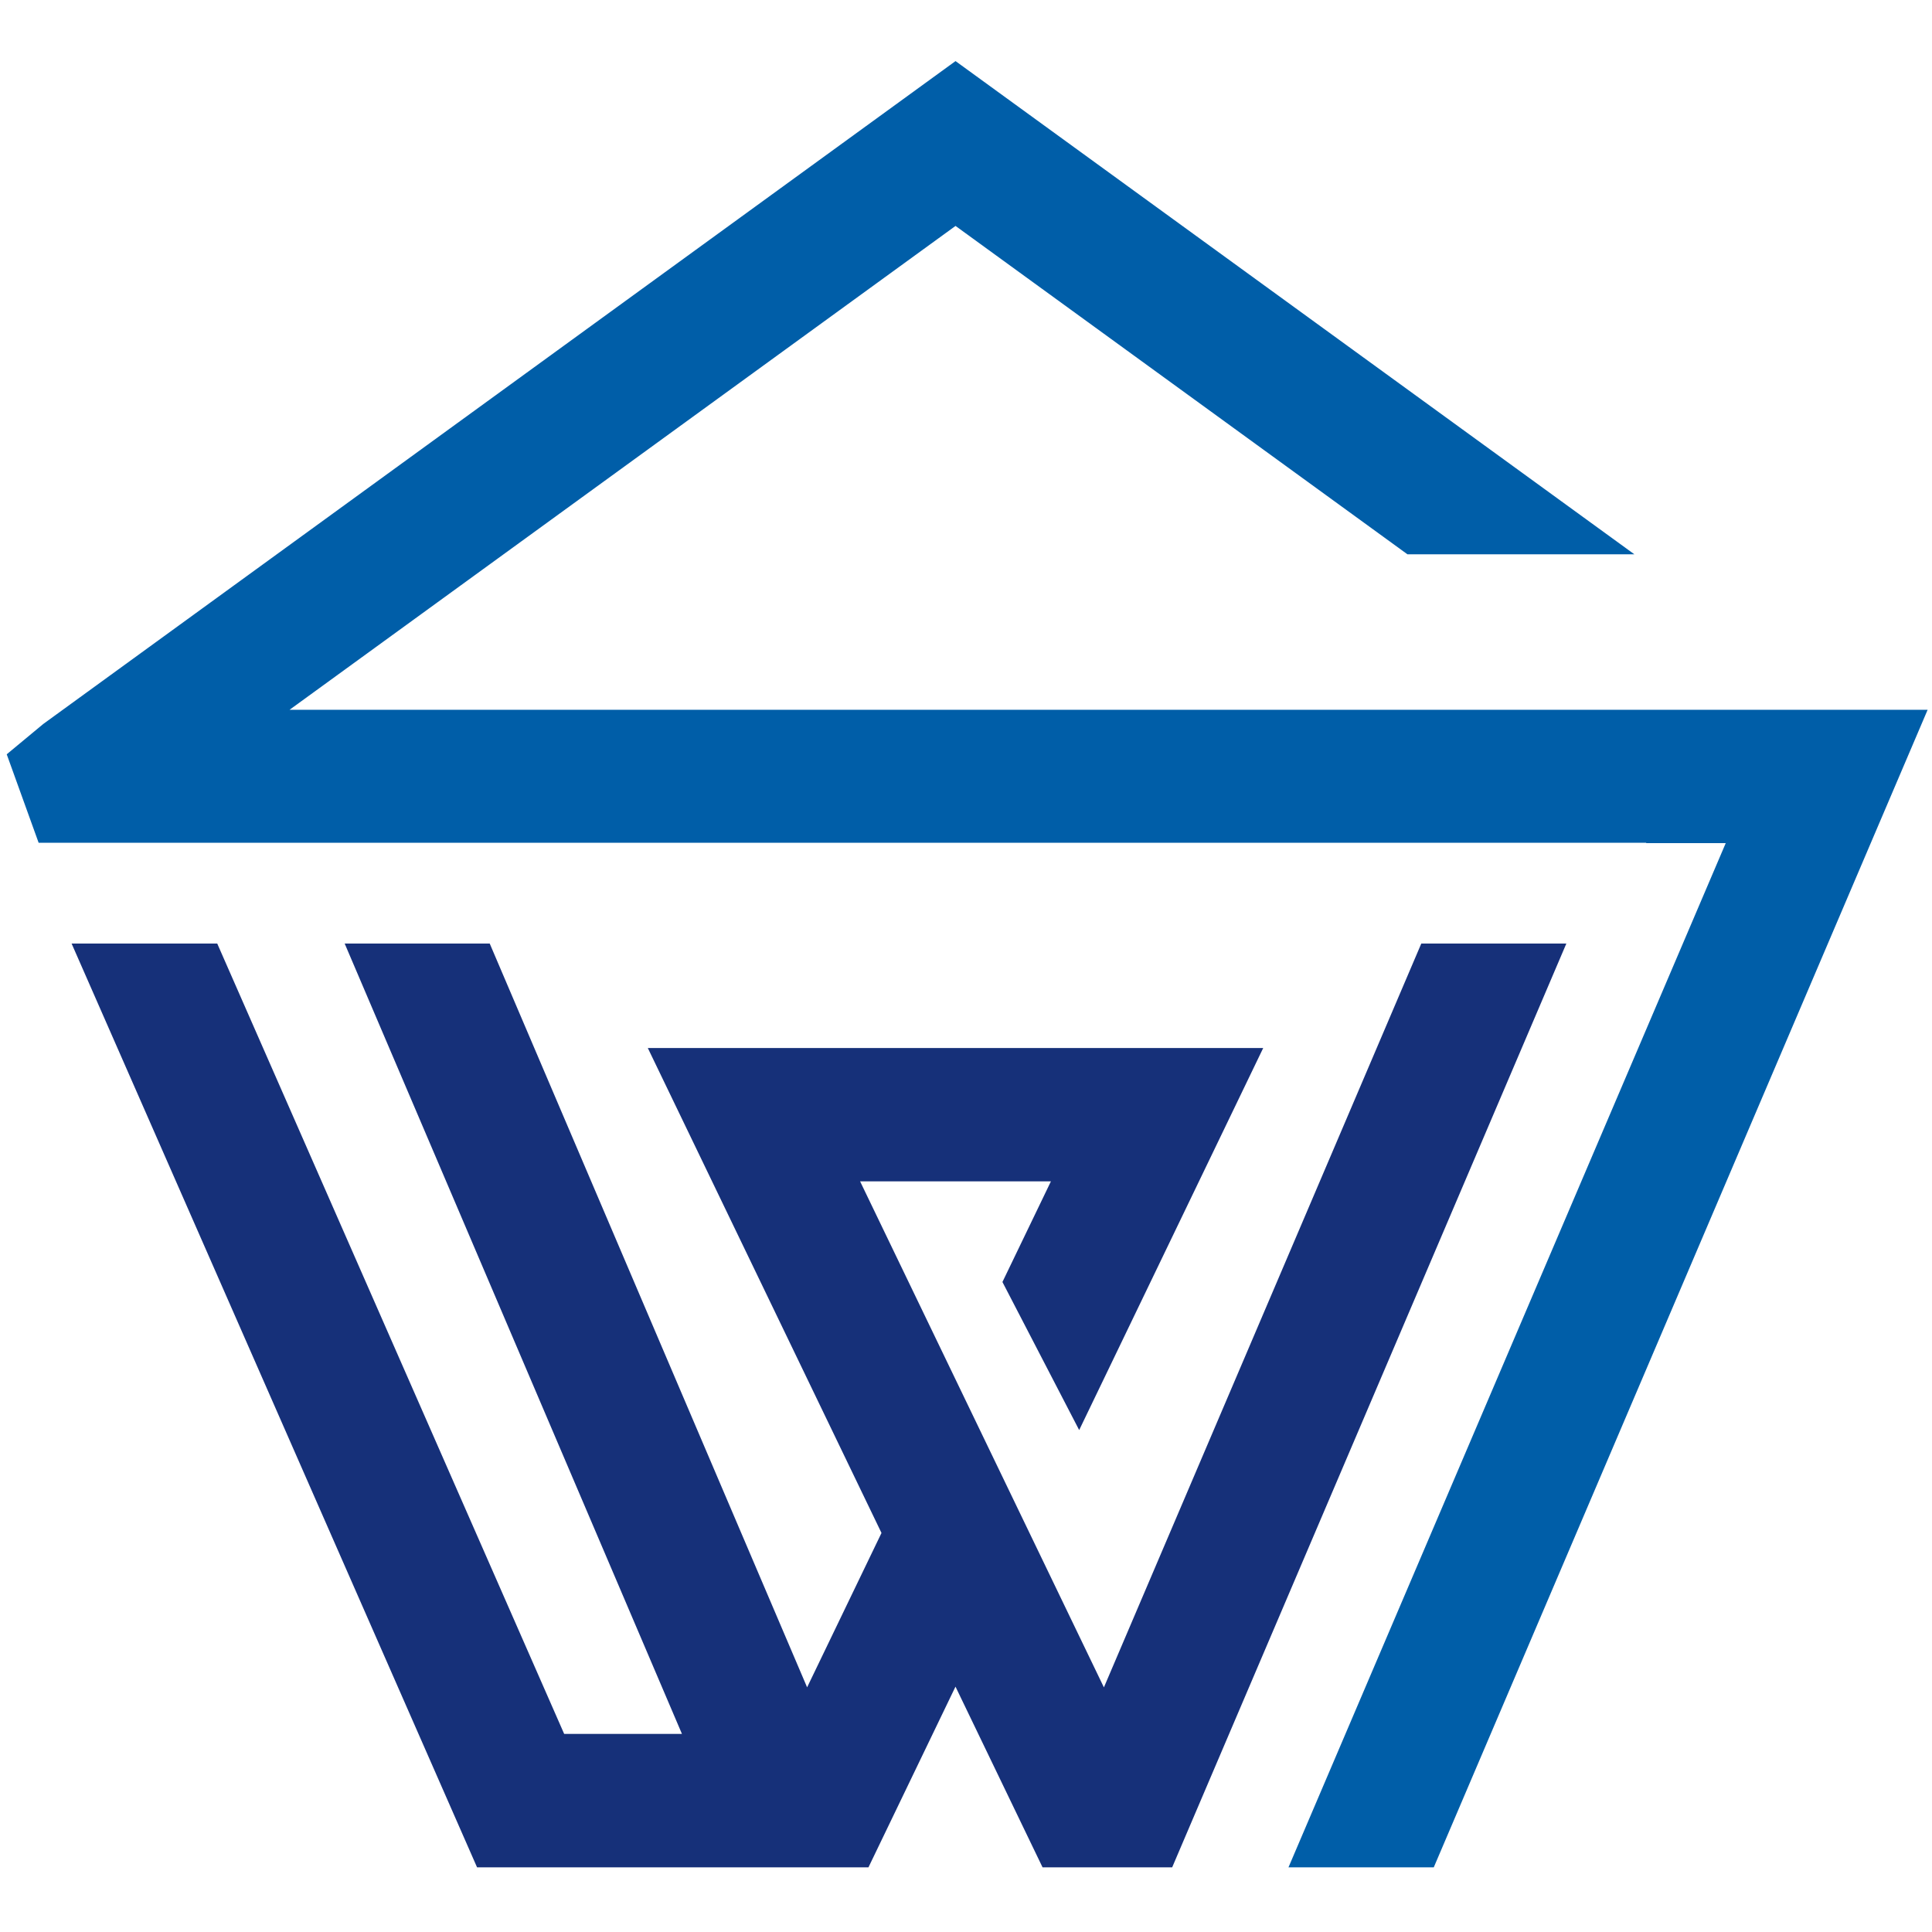 <?xml version="1.0" encoding="UTF-8"?>
<svg id="_레이어_1" data-name="레이어 1" xmlns="http://www.w3.org/2000/svg" viewBox="0 0 500 500">
  <defs>
    <style>
      .cls-1 {
        fill: #005ea8;
      }

      .cls-2 {
        fill: #163079;
      }
    </style>
  </defs>
  <polygon class="cls-2" points="405.37 244.19 367.83 244.19 285.69 436.69 222.59 305.73 271.98 305.73 259.43 331.78 279.29 370.1 326.92 271.22 167.65 271.22 228.13 396.73 208.88 436.68 126.74 244.19 89.2 244.19 176.49 448.74 146.01 448.74 56.22 244.19 18.53 244.19 123.46 483.26 224.76 483.26 247.28 436.5 269.81 483.26 303.36 483.26 405.37 244.19"/>
  <polyline class="cls-1" points="371.06 483.26 498.87 183.69 74.94 183.69 247.29 58.47 364.24 143.45 422.97 143.45 247.29 15.81 11.19 187.37 1.74 195.21 10 218.11 78.08 218.11 115.61 218.11 378.96 218.11 416.49 218.11 426.04 218.11 426.04 218.2 446.62 218.2 333.46 483.26"/>
</svg>